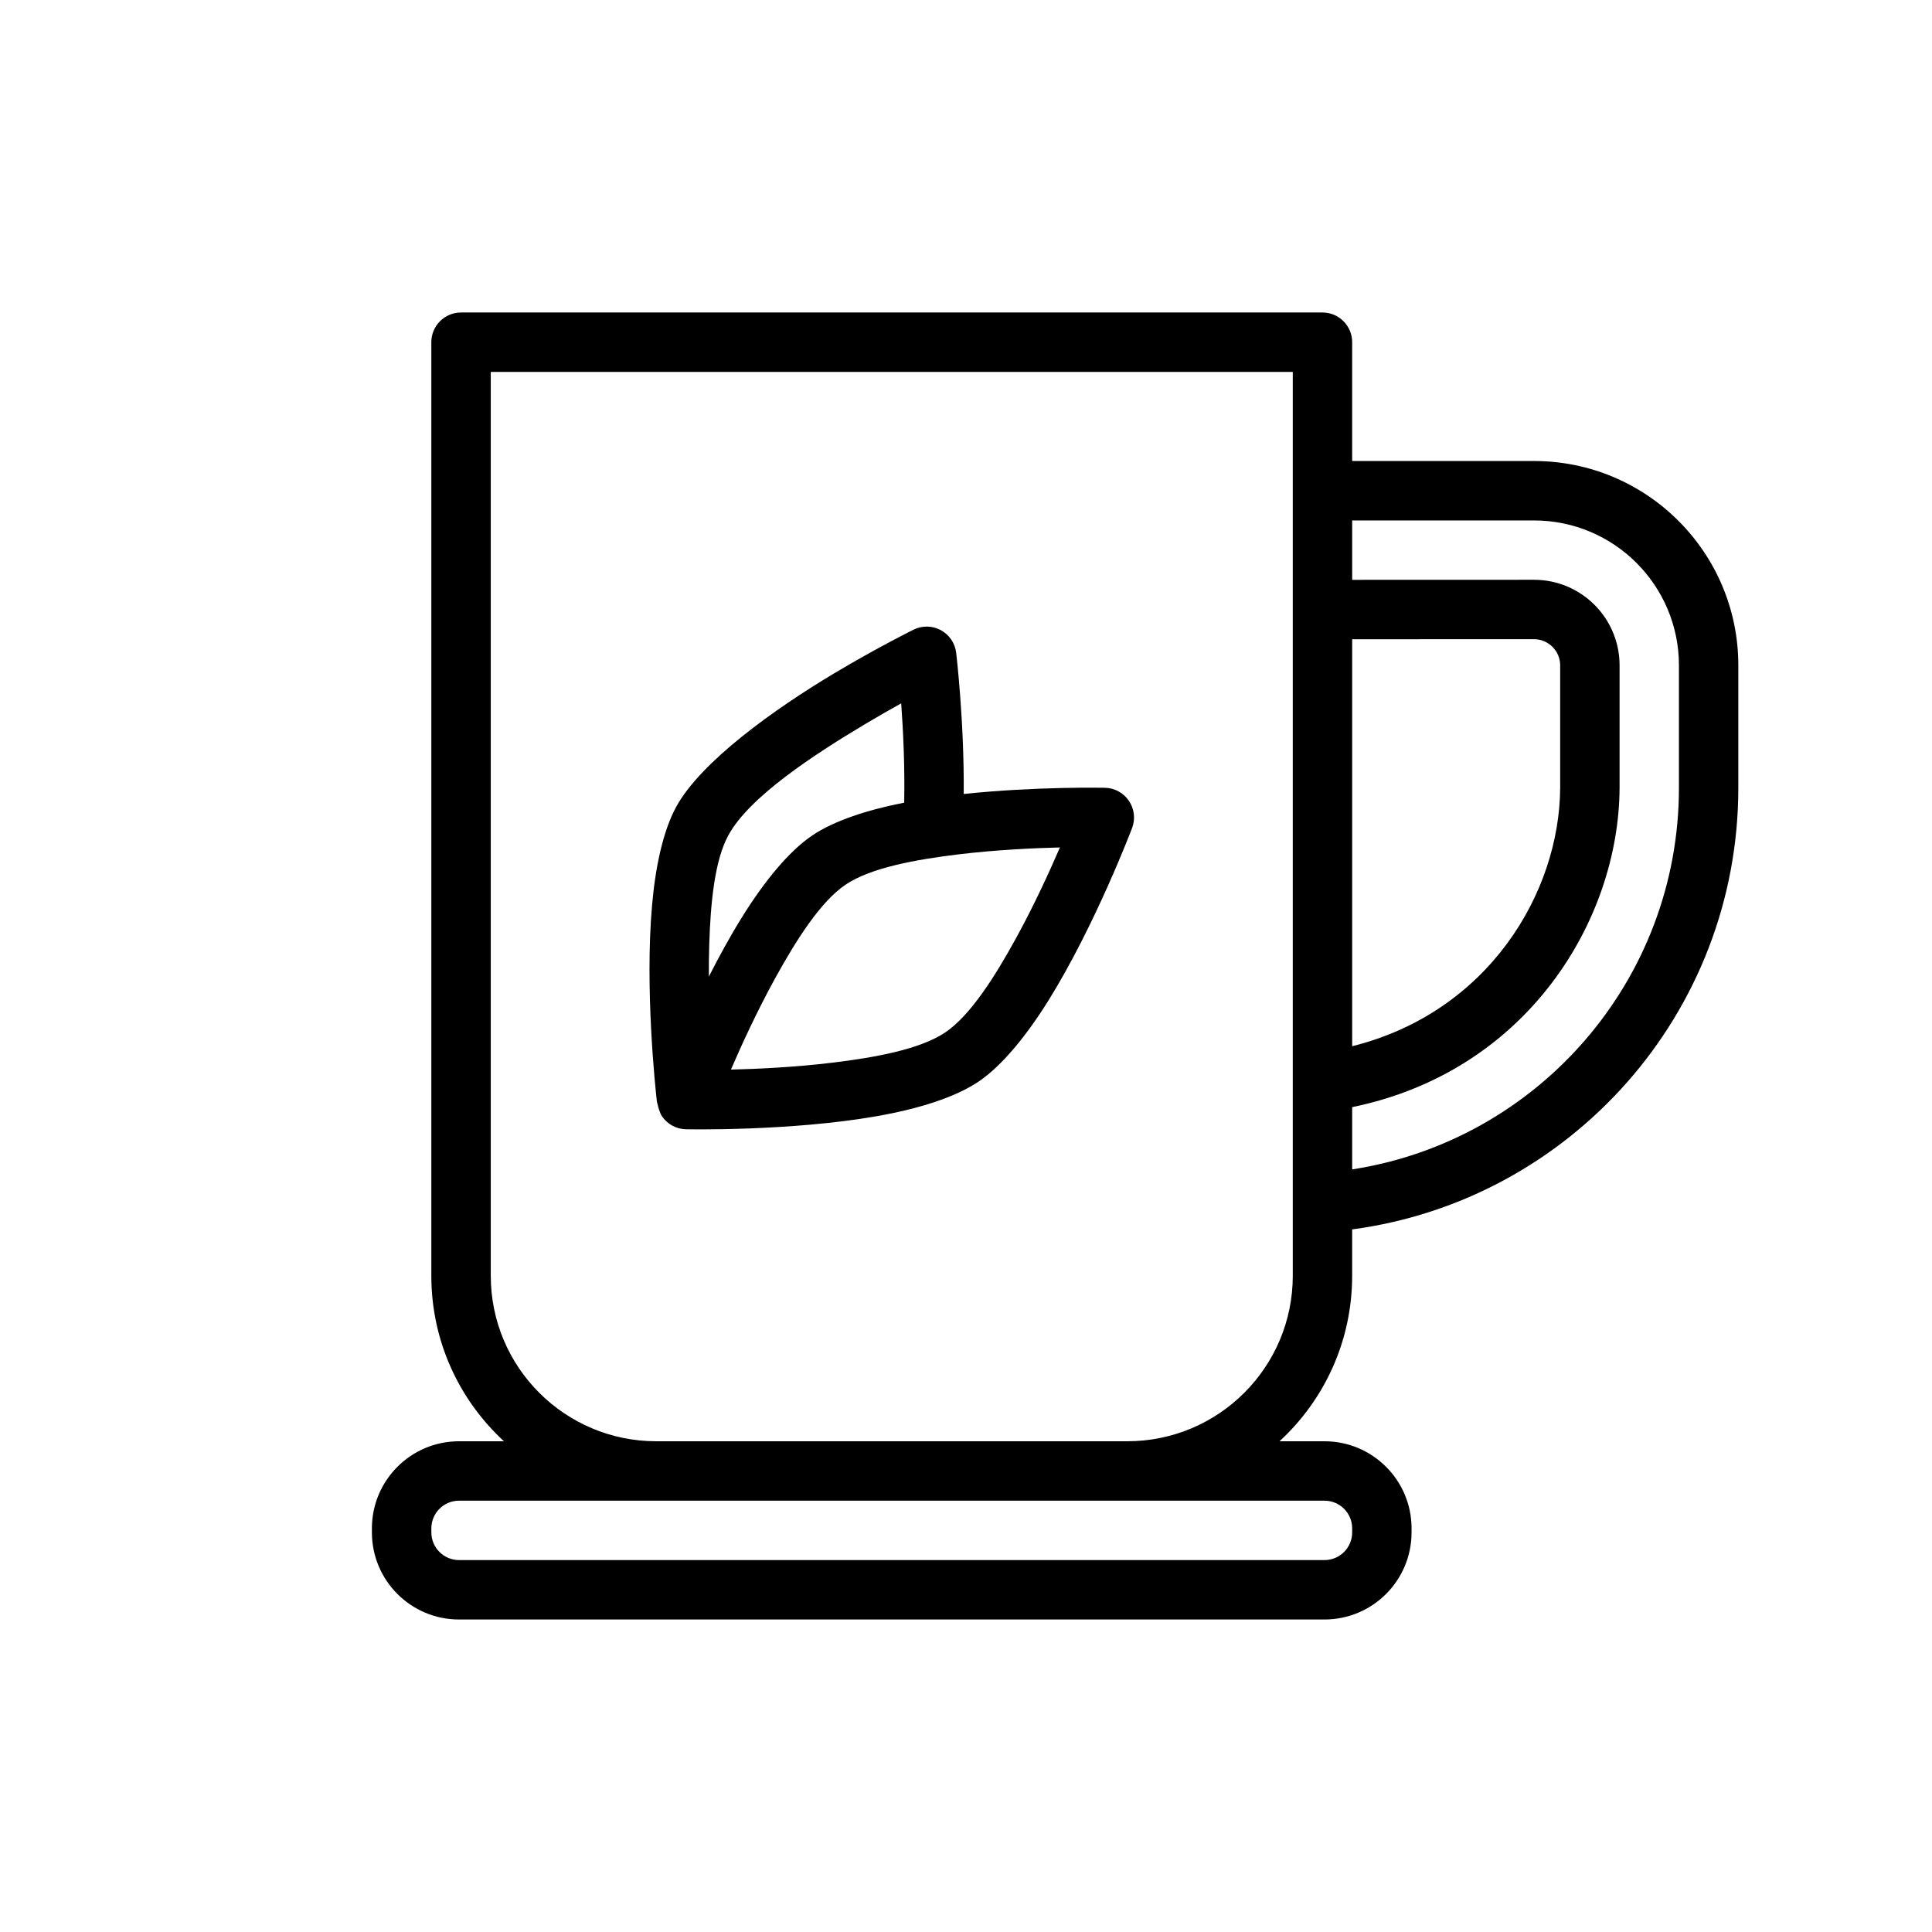 <?xml version="1.0" encoding="UTF-8"?>
<!-- The Best Svg Icon site in the world: iconSvg.co, Visit us! https://iconsvg.co -->
<svg fill="#000000" width="800px" height="800px" version="1.1" viewBox="144 144 512 512" xmlns="http://www.w3.org/2000/svg">
 <g fill-rule="evenodd">
  <path d="m318.07 435.82c0.008 0.055 0.566 2.824 1.348 3.984 1.434 2.117 3.801 3.41 6.352 3.465 0 0 27.551 0.582 50.609-3.473 10.832-1.898 20.688-4.938 26.945-9.156 6.258-4.227 12.754-12.242 18.57-21.57 12.367-19.875 22.129-45.648 22.129-45.648 0.898-2.394 0.59-5.07-0.844-7.188-1.434-2.117-3.801-3.41-6.352-3.465 0 0-18.223-0.387-37.43 1.645 0.164-19.309-2-37.43-2-37.43-0.301-2.535-1.82-4.762-4.062-5.984-2.25-1.219-4.945-1.266-7.234-0.133 0 0-9.398 4.637-20.949 11.523-15.949 9.523-35.488 23.496-41.996 35.512-3.418 6.312-5.465 15.742-6.359 26.078-1.922 21.914 0.852 48.074 1.273 51.836zm76.445-18.23c-6.606 4.457-18.453 6.66-30.188 8.062-9.723 1.164-19.43 1.629-26.625 1.801 2.852-6.606 6.91-15.438 11.617-24.016 5.691-10.367 12.164-20.531 18.758-24.984 6.606-4.465 18.453-6.66 30.188-8.07 9.723-1.156 19.43-1.621 26.625-1.801-2.852 6.613-6.91 15.438-11.617 24.027-5.691 10.359-12.164 20.531-18.758 24.984zm-10.895-60.875c0.195-9.66-0.277-19.223-0.797-26.316-2.844 1.574-6.117 3.441-9.598 5.519-13.547 8.086-30.699 19.277-36.227 29.488-3.582 6.598-4.684 17.664-5.039 28.797-0.094 2.883-0.117 5.769-0.102 8.605 2.699-5.312 5.684-10.77 8.84-15.84 5.816-9.336 12.312-17.344 18.57-21.57 5.754-3.883 14.555-6.762 24.348-8.684z"/>
  <path d="m277.55 525.95h-11.902c-12.754 0-23.09 10.336-23.09 23.09v1.055c0 12.754 10.336 23.09 23.09 23.09h229.34c12.754 0 23.09-10.336 23.09-23.09v-1.055c0-12.754-10.336-23.09-23.09-23.09h-11.902c11.832-10.895 19.246-26.512 19.246-43.863v-12.281c57.773-7.707 102.34-57.168 102.34-117.04v-32.434c0-29.914-24.246-54.16-54.152-54.16h-48.184v-31.488c0-4.344-3.527-7.871-7.871-7.871h-228.29c-4.344 0-7.871 3.527-7.871 7.871v247.4c0 17.352 7.414 32.969 19.246 43.863zm224.79 23.09v1.055c0 4.055-3.289 7.344-7.344 7.344h-229.34c-4.055 0-7.344-3.289-7.344-7.344v-1.055c0-4.055 3.289-7.344 7.344-7.344h229.34c4.055 0 7.344 3.289 7.344 7.344zm-59.605-23.09c24.223 0 43.863-19.641 43.863-43.863v-239.53h-212.54v239.53c0 24.223 19.641 43.863 43.863 43.863h124.82zm59.605-244.03v15.742l48.184-0.016c12.523 0 22.68 10.156 22.68 22.68v32.48c-0.172 34.945-24.355 75.059-70.863 84.594v16.5c49.043-7.566 86.594-49.965 86.594-101.13v-32.441c0-21.207-17.199-38.406-38.414-38.406zm0 31.488v107.85c36.062-8.98 54.977-40.652 55.121-68.512v-32.418c0-3.824-3.109-6.934-6.941-6.934l-48.176 0.016z"/>
 </g>
</svg>